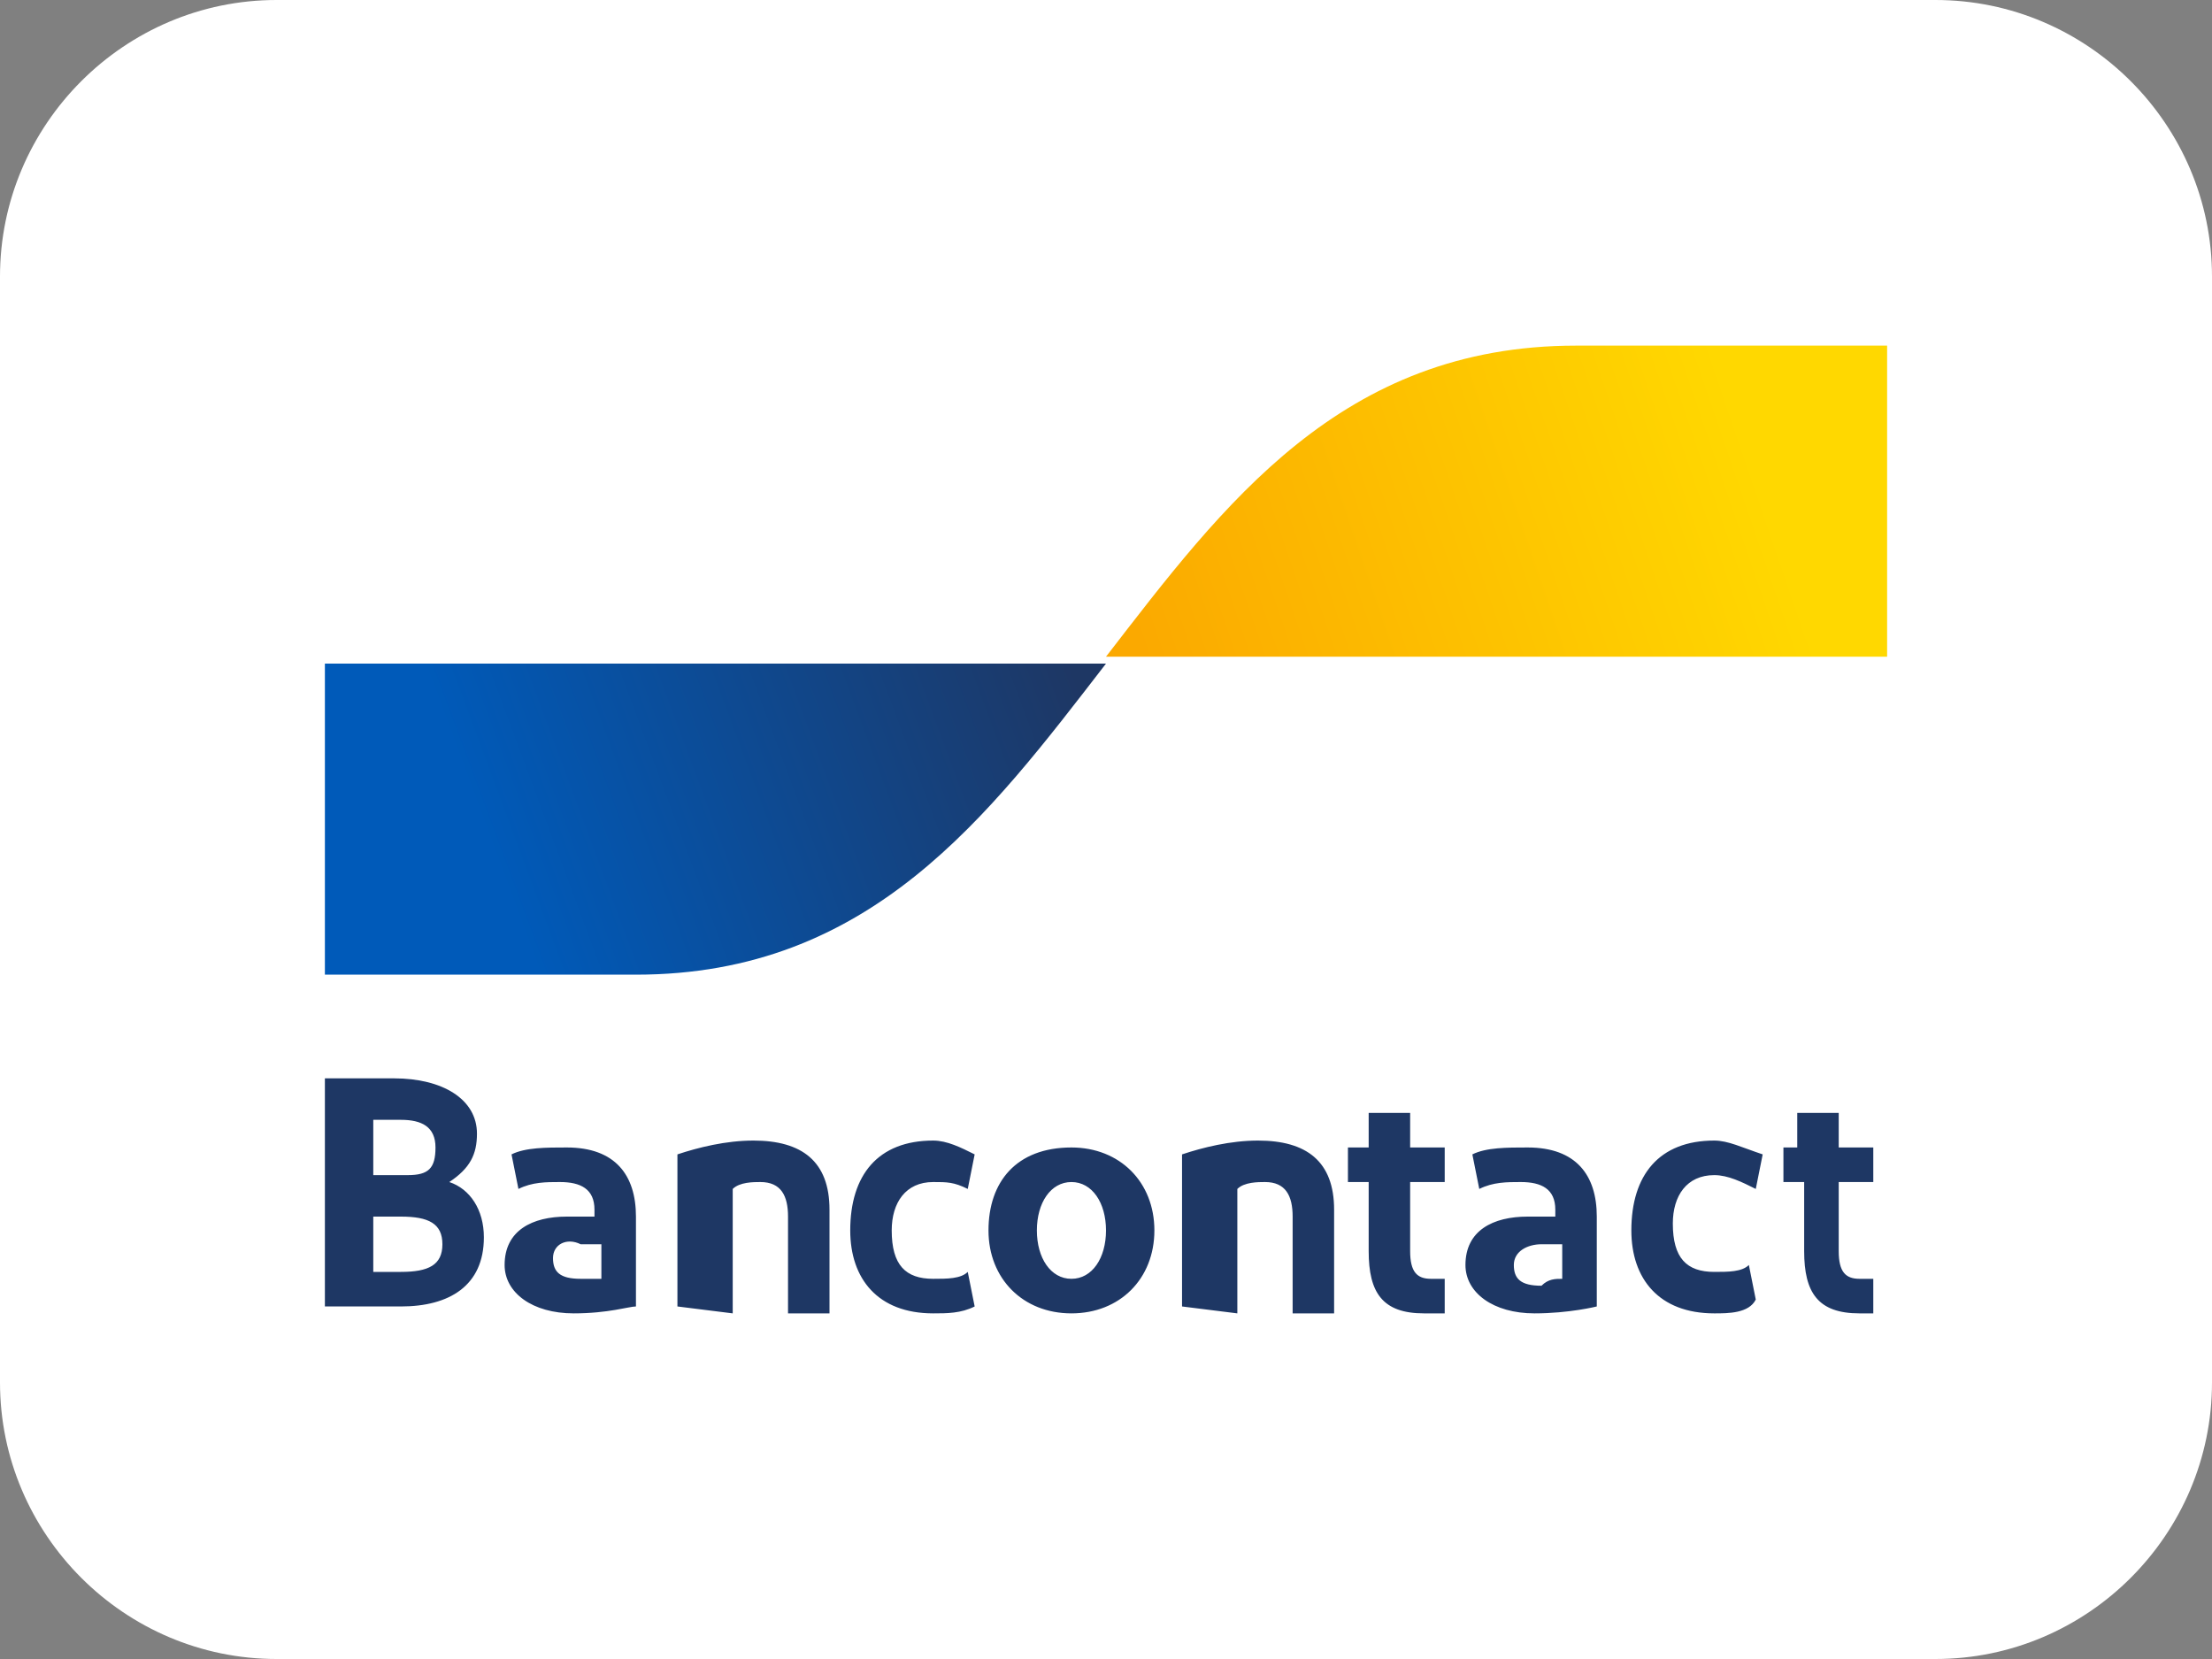 <?xml version="1.0" encoding="utf-8"?>
<!-- Generator: Adobe Illustrator 25.4.1, SVG Export Plug-In . SVG Version: 6.00 Build 0)  -->
<svg version="1.1" id="logo" xmlns="http://www.w3.org/2000/svg" xmlns:xlink="http://www.w3.org/1999/xlink" x="0px" y="0px"
	 viewBox="0 0 32 24" style="enable-background:new 0 0 32 24;" xml:space="preserve">
<rect x="0" y="0" width="32" height="24" fill="#808080" stroke="none"/>
<style type="text/css">
	.st0{fill:#FFFFFF;}
	.st1{fill:#1E3764;}
	.st2{fill:url(#blue-symbol_00000010285047643308954590000010875007606068406930_);}
	.st3{fill:url(#yellow-symbol_00000013877405126229176190000016587208387395873158_);}
</style>
<path class="st0" d="M28,0H4C1.8,0,0,1.8,0,4v16c0,2.2,1.8,4,4,4h24c2.2,0,4-1.8,4-4V4C32,1.8,30.2,0,28,0z"/>
<g>
	<path id="Bancontact" class="st1" d="M4.7,18.9v-3.3h1c0.7,0,1.2,0.3,1.2,0.8c0,0.3-0.1,0.5-0.4,0.7c0.3,0.1,0.5,0.4,0.5,0.8
		c0,0.7-0.5,1-1.2,1L4.7,18.9z M5.4,17h0.5c0.3,0,0.4-0.1,0.4-0.4c0-0.3-0.2-0.4-0.5-0.4H5.4V17z M5.4,18.4h0.4
		c0.4,0,0.6-0.1,0.6-0.4c0-0.3-0.2-0.4-0.6-0.4H5.4V18.4z M8.3,19c-0.6,0-1-0.3-1-0.7c0-0.5,0.4-0.7,0.9-0.7c0.1,0,0.3,0,0.4,0v-0.1
		c0-0.3-0.2-0.4-0.5-0.4c-0.2,0-0.4,0-0.6,0.1l-0.1-0.5c0.2-0.1,0.5-0.1,0.8-0.1c0.7,0,1,0.4,1,1v1.3C9.1,18.9,8.8,19,8.3,19L8.3,19
		z M8.7,18.5V18c-0.1,0-0.2,0-0.3,0C8.2,17.9,8,18,8,18.2c0,0.2,0.1,0.3,0.4,0.3C8.5,18.5,8.6,18.5,8.7,18.5L8.7,18.5z M9.8,18.9
		v-2.2c0.3-0.1,0.7-0.2,1.1-0.2c0.7,0,1.1,0.3,1.1,1v1.5h-0.6v-1.4c0-0.3-0.1-0.5-0.4-0.5c-0.1,0-0.3,0-0.4,0.1v1.8L9.8,18.9z
		 M14.1,16.7L14,17.2c-0.2-0.1-0.3-0.1-0.5-0.1c-0.4,0-0.6,0.3-0.6,0.7c0,0.5,0.2,0.7,0.6,0.7c0.2,0,0.4,0,0.5-0.1l0.1,0.5
		C13.9,19,13.7,19,13.5,19c-0.8,0-1.2-0.5-1.2-1.2c0-0.8,0.4-1.3,1.2-1.3C13.7,16.5,13.9,16.6,14.1,16.7L14.1,16.7z M15.5,19
		c-0.7,0-1.2-0.5-1.2-1.2c0-0.7,0.4-1.2,1.2-1.2c0.7,0,1.2,0.5,1.2,1.2C16.7,18.5,16.2,19,15.5,19L15.5,19z M15.5,18.5
		c0.3,0,0.5-0.3,0.5-0.7c0-0.4-0.2-0.7-0.5-0.7c-0.3,0-0.5,0.3-0.5,0.7C15,18.2,15.2,18.5,15.5,18.5L15.5,18.5z M17.1,18.9v-2.2
		c0.3-0.1,0.7-0.2,1.1-0.2c0.7,0,1.1,0.3,1.1,1v1.5h-0.6v-1.4c0-0.3-0.1-0.5-0.4-0.5c-0.1,0-0.3,0-0.4,0.1v1.8L17.1,18.9z M20.6,19
		c-0.6,0-0.8-0.3-0.8-0.9v-1h-0.3v-0.5h0.3v-0.5l0.6,0v0.5h0.5v0.5h-0.5v1c0,0.3,0.1,0.4,0.3,0.4c0.1,0,0.2,0,0.2,0l0,0.5
		C20.9,19,20.8,19,20.6,19L20.6,19z M22.2,19c-0.6,0-1-0.3-1-0.7c0-0.5,0.4-0.7,0.9-0.7c0.1,0,0.3,0,0.4,0v-0.1
		c0-0.3-0.2-0.4-0.5-0.4c-0.2,0-0.4,0-0.6,0.1l-0.1-0.5c0.2-0.1,0.5-0.1,0.8-0.1c0.7,0,1,0.4,1,1v1.3C23.1,18.9,22.7,19,22.2,19
		L22.2,19z M22.6,18.5V18c-0.1,0-0.2,0-0.3,0c-0.2,0-0.4,0.1-0.4,0.3c0,0.2,0.1,0.3,0.4,0.3C22.4,18.5,22.5,18.5,22.6,18.5
		L22.6,18.5z M25.5,16.7l-0.1,0.5C25.2,17.1,25,17,24.8,17c-0.4,0-0.6,0.3-0.6,0.7c0,0.5,0.2,0.7,0.6,0.7c0.2,0,0.4,0,0.5-0.1
		l0.1,0.5C25.3,19,25,19,24.8,19c-0.8,0-1.2-0.5-1.2-1.2c0-0.8,0.4-1.3,1.2-1.3C25,16.5,25.2,16.6,25.5,16.7L25.5,16.7z M26.9,19
		c-0.6,0-0.8-0.3-0.8-0.9v-1h-0.3v-0.5H26v-0.5l0.6,0v0.5h0.5v0.5h-0.5v1c0,0.3,0.1,0.4,0.3,0.4c0.1,0,0.2,0,0.2,0l0,0.5
		C27.1,19,27,19,26.9,19L26.9,19z"/>
	
		<linearGradient id="blue-symbol_00000168807804058100941600000010341853639184714884_" gradientUnits="userSpaceOnUse" x1="7.008" y1="198.997" x2="15.254" y2="202.06" gradientTransform="matrix(1 0 0 -1 0 211)">
		<stop  offset="0" style="stop-color:#005AB9"/>
		<stop  offset="1" style="stop-color:#1E3764"/>
	</linearGradient>
	<path id="blue-symbol" style="fill:url(#blue-symbol_00000168807804058100941600000010341853639184714884_);" d="M9.2,14.1
		c3.4,0,5.1-2.3,6.8-4.5H4.7v4.5H9.2z"/>
	
		<linearGradient id="yellow-symbol_00000009563922469594698490000012990291502033819029_" gradientUnits="userSpaceOnUse" x1="16.683" y1="201.078" x2="25.438" y2="204.065" gradientTransform="matrix(1 0 0 -1 0 211)">
		<stop  offset="0" style="stop-color:#FBA900"/>
		<stop  offset="1" style="stop-color:#FFD800"/>
	</linearGradient>
	<path id="yellow-symbol" style="fill:url(#yellow-symbol_00000009563922469594698490000012990291502033819029_);" d="M22.8,5
		c-3.4,0-5.1,2.3-6.8,4.5h11.3V5H22.8z"/>
</g>
</svg>
